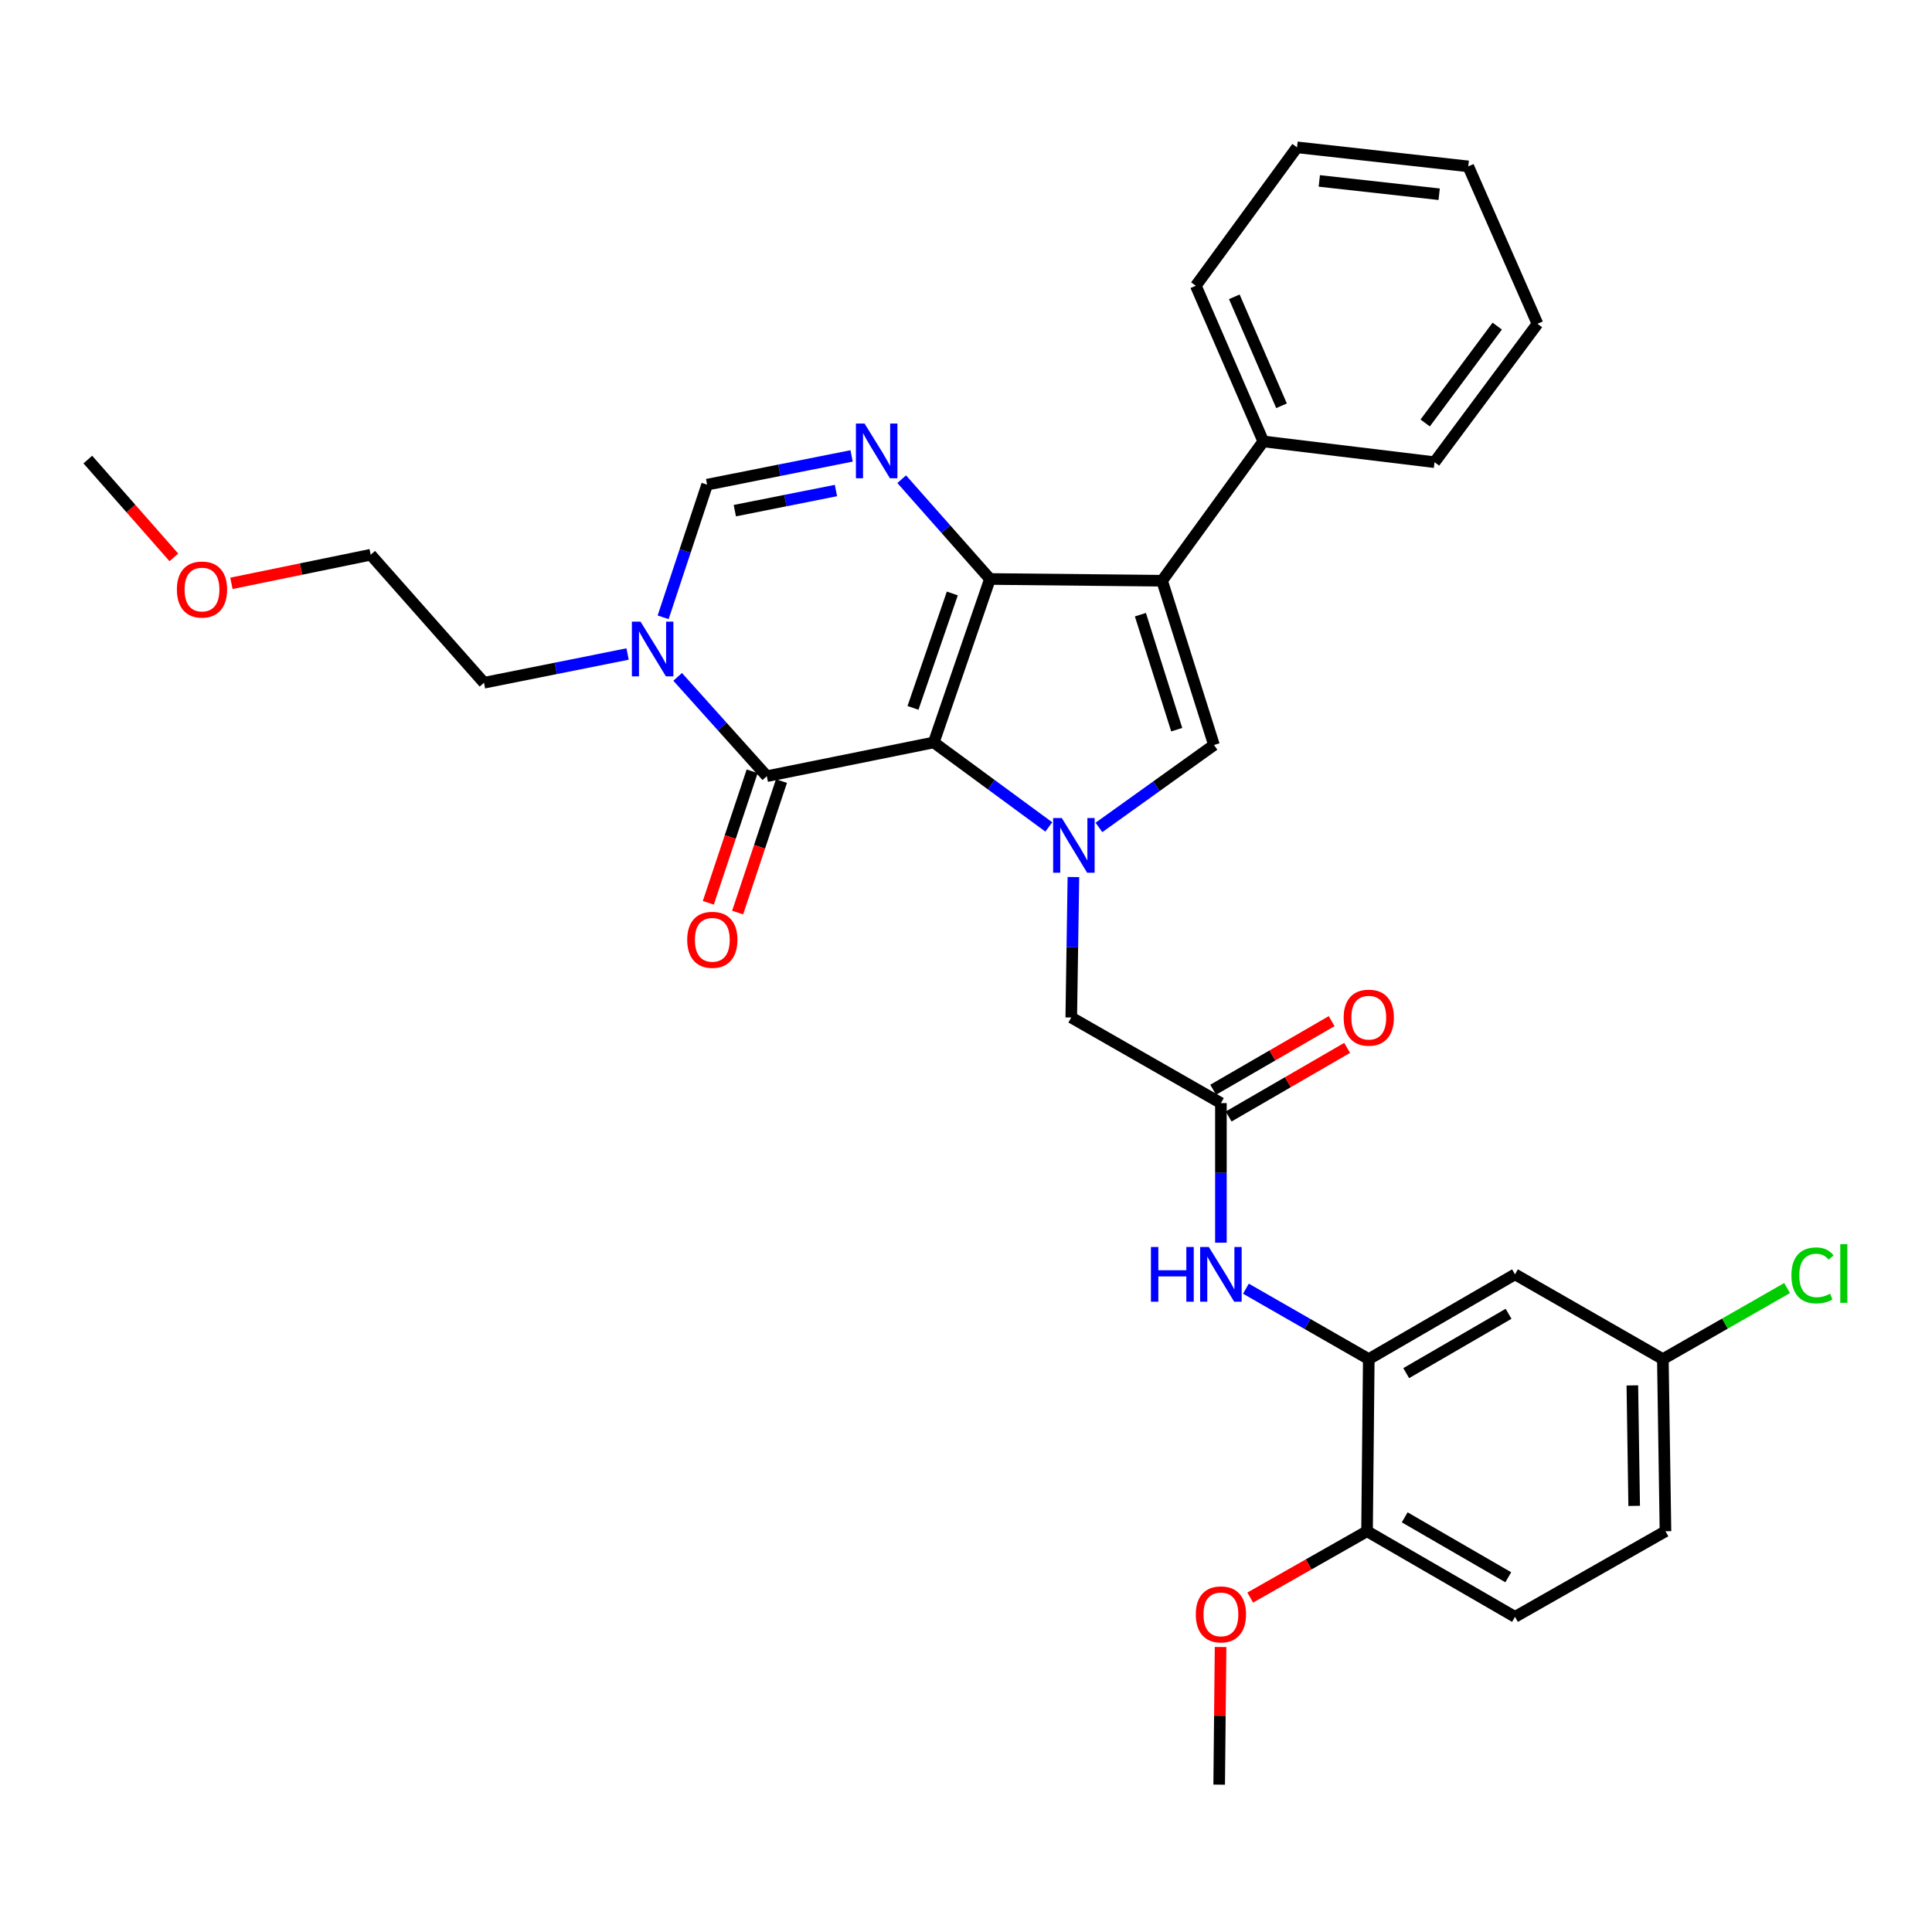 <?xml version='1.0' encoding='iso-8859-1'?>
<svg version='1.1' baseProfile='full'
              xmlns='http://www.w3.org/2000/svg'
                      xmlns:rdkit='http://www.rdkit.org/xml'
                      xmlns:xlink='http://www.w3.org/1999/xlink'
                  xml:space='preserve'
width='1000px' height='1000px' viewBox='0 0 1000 1000'>
<!-- END OF HEADER -->
<rect style='opacity:1.0;fill:#FFFFFF;stroke:none' width='1000' height='1000' x='0' y='0'> </rect>
<path class='bond-0' d='M 483.325,384.288 L 512.4,299.685' style='fill:none;fill-rule:evenodd;stroke:#000000;stroke-width:6px;stroke-linecap:butt;stroke-linejoin:miter;stroke-opacity:1' />
<path class='bond-0' d='M 472.56,366.399 L 492.913,307.177' style='fill:none;fill-rule:evenodd;stroke:#000000;stroke-width:6px;stroke-linecap:butt;stroke-linejoin:miter;stroke-opacity:1' />
<path class='bond-1' d='M 483.325,384.288 L 513.09,406.156' style='fill:none;fill-rule:evenodd;stroke:#000000;stroke-width:6px;stroke-linecap:butt;stroke-linejoin:miter;stroke-opacity:1' />
<path class='bond-1' d='M 513.09,406.156 L 542.854,428.024' style='fill:none;fill-rule:evenodd;stroke:#0000FF;stroke-width:6px;stroke-linecap:butt;stroke-linejoin:miter;stroke-opacity:1' />
<path class='bond-3' d='M 483.325,384.288 L 396.901,401.749' style='fill:none;fill-rule:evenodd;stroke:#000000;stroke-width:6px;stroke-linecap:butt;stroke-linejoin:miter;stroke-opacity:1' />
<path class='bond-2' d='M 512.4,299.685 L 601.49,300.582' style='fill:none;fill-rule:evenodd;stroke:#000000;stroke-width:6px;stroke-linecap:butt;stroke-linejoin:miter;stroke-opacity:1' />
<path class='bond-4' d='M 512.4,299.685 L 489.557,273.862' style='fill:none;fill-rule:evenodd;stroke:#000000;stroke-width:6px;stroke-linecap:butt;stroke-linejoin:miter;stroke-opacity:1' />
<path class='bond-4' d='M 489.557,273.862 L 466.715,248.039' style='fill:none;fill-rule:evenodd;stroke:#0000FF;stroke-width:6px;stroke-linecap:butt;stroke-linejoin:miter;stroke-opacity:1' />
<path class='bond-5' d='M 568.813,428.274 L 598.583,406.943' style='fill:none;fill-rule:evenodd;stroke:#0000FF;stroke-width:6px;stroke-linecap:butt;stroke-linejoin:miter;stroke-opacity:1' />
<path class='bond-5' d='M 598.583,406.943 L 628.352,385.612' style='fill:none;fill-rule:evenodd;stroke:#000000;stroke-width:6px;stroke-linecap:butt;stroke-linejoin:miter;stroke-opacity:1' />
<path class='bond-11' d='M 555.593,453.955 L 555.039,490.306' style='fill:none;fill-rule:evenodd;stroke:#0000FF;stroke-width:6px;stroke-linecap:butt;stroke-linejoin:miter;stroke-opacity:1' />
<path class='bond-11' d='M 555.039,490.306 L 554.484,526.658' style='fill:none;fill-rule:evenodd;stroke:#000000;stroke-width:6px;stroke-linecap:butt;stroke-linejoin:miter;stroke-opacity:1' />
<path class='bond-13' d='M 601.49,300.582 L 653.882,228.482' style='fill:none;fill-rule:evenodd;stroke:#000000;stroke-width:6px;stroke-linecap:butt;stroke-linejoin:miter;stroke-opacity:1' />
<path class='bond-32' d='M 601.49,300.582 L 628.352,385.612' style='fill:none;fill-rule:evenodd;stroke:#000000;stroke-width:6px;stroke-linecap:butt;stroke-linejoin:miter;stroke-opacity:1' />
<path class='bond-32' d='M 590.268,318.155 L 609.071,377.676' style='fill:none;fill-rule:evenodd;stroke:#000000;stroke-width:6px;stroke-linecap:butt;stroke-linejoin:miter;stroke-opacity:1' />
<path class='bond-6' d='M 396.901,401.749 L 373.827,376.048' style='fill:none;fill-rule:evenodd;stroke:#000000;stroke-width:6px;stroke-linecap:butt;stroke-linejoin:miter;stroke-opacity:1' />
<path class='bond-6' d='M 373.827,376.048 L 350.753,350.347' style='fill:none;fill-rule:evenodd;stroke:#0000FF;stroke-width:6px;stroke-linecap:butt;stroke-linejoin:miter;stroke-opacity:1' />
<path class='bond-14' d='M 389.314,399.22 L 377.971,433.25' style='fill:none;fill-rule:evenodd;stroke:#000000;stroke-width:6px;stroke-linecap:butt;stroke-linejoin:miter;stroke-opacity:1' />
<path class='bond-14' d='M 377.971,433.25 L 366.627,467.281' style='fill:none;fill-rule:evenodd;stroke:#FF0000;stroke-width:6px;stroke-linecap:butt;stroke-linejoin:miter;stroke-opacity:1' />
<path class='bond-14' d='M 404.488,404.277 L 393.144,438.308' style='fill:none;fill-rule:evenodd;stroke:#000000;stroke-width:6px;stroke-linecap:butt;stroke-linejoin:miter;stroke-opacity:1' />
<path class='bond-14' d='M 393.144,438.308 L 381.801,472.339' style='fill:none;fill-rule:evenodd;stroke:#FF0000;stroke-width:6px;stroke-linecap:butt;stroke-linejoin:miter;stroke-opacity:1' />
<path class='bond-33' d='M 440.785,235.978 L 403.395,243.417' style='fill:none;fill-rule:evenodd;stroke:#0000FF;stroke-width:6px;stroke-linecap:butt;stroke-linejoin:miter;stroke-opacity:1' />
<path class='bond-33' d='M 403.395,243.417 L 366.005,250.857' style='fill:none;fill-rule:evenodd;stroke:#000000;stroke-width:6px;stroke-linecap:butt;stroke-linejoin:miter;stroke-opacity:1' />
<path class='bond-33' d='M 432.689,253.897 L 406.516,259.105' style='fill:none;fill-rule:evenodd;stroke:#0000FF;stroke-width:6px;stroke-linecap:butt;stroke-linejoin:miter;stroke-opacity:1' />
<path class='bond-33' d='M 406.516,259.105 L 380.343,264.312' style='fill:none;fill-rule:evenodd;stroke:#000000;stroke-width:6px;stroke-linecap:butt;stroke-linejoin:miter;stroke-opacity:1' />
<path class='bond-7' d='M 343.239,319.521 L 354.622,285.189' style='fill:none;fill-rule:evenodd;stroke:#0000FF;stroke-width:6px;stroke-linecap:butt;stroke-linejoin:miter;stroke-opacity:1' />
<path class='bond-7' d='M 354.622,285.189 L 366.005,250.857' style='fill:none;fill-rule:evenodd;stroke:#000000;stroke-width:6px;stroke-linecap:butt;stroke-linejoin:miter;stroke-opacity:1' />
<path class='bond-19' d='M 324.836,338.517 L 287.675,345.954' style='fill:none;fill-rule:evenodd;stroke:#0000FF;stroke-width:6px;stroke-linecap:butt;stroke-linejoin:miter;stroke-opacity:1' />
<path class='bond-19' d='M 287.675,345.954 L 250.515,353.391' style='fill:none;fill-rule:evenodd;stroke:#000000;stroke-width:6px;stroke-linecap:butt;stroke-linejoin:miter;stroke-opacity:1' />
<path class='bond-8' d='M 708.477,703.478 L 676.682,685.25' style='fill:none;fill-rule:evenodd;stroke:#000000;stroke-width:6px;stroke-linecap:butt;stroke-linejoin:miter;stroke-opacity:1' />
<path class='bond-8' d='M 676.682,685.25 L 644.888,667.022' style='fill:none;fill-rule:evenodd;stroke:#0000FF;stroke-width:6px;stroke-linecap:butt;stroke-linejoin:miter;stroke-opacity:1' />
<path class='bond-12' d='M 708.477,703.478 L 784.158,659.6' style='fill:none;fill-rule:evenodd;stroke:#000000;stroke-width:6px;stroke-linecap:butt;stroke-linejoin:miter;stroke-opacity:1' />
<path class='bond-12' d='M 727.851,710.734 L 780.828,680.019' style='fill:none;fill-rule:evenodd;stroke:#000000;stroke-width:6px;stroke-linecap:butt;stroke-linejoin:miter;stroke-opacity:1' />
<path class='bond-15' d='M 708.477,703.478 L 707.579,792.569' style='fill:none;fill-rule:evenodd;stroke:#000000;stroke-width:6px;stroke-linecap:butt;stroke-linejoin:miter;stroke-opacity:1' />
<path class='bond-9' d='M 631.942,570.972 L 554.484,526.658' style='fill:none;fill-rule:evenodd;stroke:#000000;stroke-width:6px;stroke-linecap:butt;stroke-linejoin:miter;stroke-opacity:1' />
<path class='bond-10' d='M 631.942,570.972 L 631.942,607.098' style='fill:none;fill-rule:evenodd;stroke:#000000;stroke-width:6px;stroke-linecap:butt;stroke-linejoin:miter;stroke-opacity:1' />
<path class='bond-10' d='M 631.942,607.098 L 631.942,643.224' style='fill:none;fill-rule:evenodd;stroke:#0000FF;stroke-width:6px;stroke-linecap:butt;stroke-linejoin:miter;stroke-opacity:1' />
<path class='bond-16' d='M 635.95,577.893 L 666.611,560.139' style='fill:none;fill-rule:evenodd;stroke:#000000;stroke-width:6px;stroke-linecap:butt;stroke-linejoin:miter;stroke-opacity:1' />
<path class='bond-16' d='M 666.611,560.139 L 697.273,542.386' style='fill:none;fill-rule:evenodd;stroke:#FF0000;stroke-width:6px;stroke-linecap:butt;stroke-linejoin:miter;stroke-opacity:1' />
<path class='bond-16' d='M 627.935,564.051 L 658.597,546.297' style='fill:none;fill-rule:evenodd;stroke:#000000;stroke-width:6px;stroke-linecap:butt;stroke-linejoin:miter;stroke-opacity:1' />
<path class='bond-16' d='M 658.597,546.297 L 689.258,528.544' style='fill:none;fill-rule:evenodd;stroke:#FF0000;stroke-width:6px;stroke-linecap:butt;stroke-linejoin:miter;stroke-opacity:1' />
<path class='bond-18' d='M 784.158,659.6 L 860.692,703.478' style='fill:none;fill-rule:evenodd;stroke:#000000;stroke-width:6px;stroke-linecap:butt;stroke-linejoin:miter;stroke-opacity:1' />
<path class='bond-24' d='M 653.882,228.482 L 618.96,147.905' style='fill:none;fill-rule:evenodd;stroke:#000000;stroke-width:6px;stroke-linecap:butt;stroke-linejoin:miter;stroke-opacity:1' />
<path class='bond-24' d='M 663.319,210.035 L 638.874,153.631' style='fill:none;fill-rule:evenodd;stroke:#000000;stroke-width:6px;stroke-linecap:butt;stroke-linejoin:miter;stroke-opacity:1' />
<path class='bond-25' d='M 653.882,228.482 L 742.51,239.225' style='fill:none;fill-rule:evenodd;stroke:#000000;stroke-width:6px;stroke-linecap:butt;stroke-linejoin:miter;stroke-opacity:1' />
<path class='bond-17' d='M 707.579,792.569 L 784.158,836.883' style='fill:none;fill-rule:evenodd;stroke:#000000;stroke-width:6px;stroke-linecap:butt;stroke-linejoin:miter;stroke-opacity:1' />
<path class='bond-17' d='M 727.077,785.372 L 780.682,816.392' style='fill:none;fill-rule:evenodd;stroke:#000000;stroke-width:6px;stroke-linecap:butt;stroke-linejoin:miter;stroke-opacity:1' />
<path class='bond-22' d='M 707.579,792.569 L 677.348,809.737' style='fill:none;fill-rule:evenodd;stroke:#000000;stroke-width:6px;stroke-linecap:butt;stroke-linejoin:miter;stroke-opacity:1' />
<path class='bond-22' d='M 677.348,809.737 L 647.117,826.905' style='fill:none;fill-rule:evenodd;stroke:#FF0000;stroke-width:6px;stroke-linecap:butt;stroke-linejoin:miter;stroke-opacity:1' />
<path class='bond-20' d='M 784.158,836.883 L 862.043,792.569' style='fill:none;fill-rule:evenodd;stroke:#000000;stroke-width:6px;stroke-linecap:butt;stroke-linejoin:miter;stroke-opacity:1' />
<path class='bond-21' d='M 860.692,703.478 L 892.846,685.083' style='fill:none;fill-rule:evenodd;stroke:#000000;stroke-width:6px;stroke-linecap:butt;stroke-linejoin:miter;stroke-opacity:1' />
<path class='bond-21' d='M 892.846,685.083 L 925,666.688' style='fill:none;fill-rule:evenodd;stroke:#00CC00;stroke-width:6px;stroke-linecap:butt;stroke-linejoin:miter;stroke-opacity:1' />
<path class='bond-35' d='M 860.692,703.478 L 862.043,792.569' style='fill:none;fill-rule:evenodd;stroke:#000000;stroke-width:6px;stroke-linecap:butt;stroke-linejoin:miter;stroke-opacity:1' />
<path class='bond-35' d='M 844.902,717.084 L 845.847,779.447' style='fill:none;fill-rule:evenodd;stroke:#000000;stroke-width:6px;stroke-linecap:butt;stroke-linejoin:miter;stroke-opacity:1' />
<path class='bond-26' d='M 250.515,353.391 L 191.868,287.138' style='fill:none;fill-rule:evenodd;stroke:#000000;stroke-width:6px;stroke-linecap:butt;stroke-linejoin:miter;stroke-opacity:1' />
<path class='bond-27' d='M 631.77,852.488 L 631.407,888.111' style='fill:none;fill-rule:evenodd;stroke:#FF0000;stroke-width:6px;stroke-linecap:butt;stroke-linejoin:miter;stroke-opacity:1' />
<path class='bond-27' d='M 631.407,888.111 L 631.045,923.733' style='fill:none;fill-rule:evenodd;stroke:#000000;stroke-width:6px;stroke-linecap:butt;stroke-linejoin:miter;stroke-opacity:1' />
<path class='bond-23' d='M 119.783,301.935 L 155.825,294.537' style='fill:none;fill-rule:evenodd;stroke:#FF0000;stroke-width:6px;stroke-linecap:butt;stroke-linejoin:miter;stroke-opacity:1' />
<path class='bond-23' d='M 155.825,294.537 L 191.868,287.138' style='fill:none;fill-rule:evenodd;stroke:#000000;stroke-width:6px;stroke-linecap:butt;stroke-linejoin:miter;stroke-opacity:1' />
<path class='bond-28' d='M 89.992,288.504 L 67.723,263.185' style='fill:none;fill-rule:evenodd;stroke:#FF0000;stroke-width:6px;stroke-linecap:butt;stroke-linejoin:miter;stroke-opacity:1' />
<path class='bond-28' d='M 67.723,263.185 L 45.455,237.866' style='fill:none;fill-rule:evenodd;stroke:#000000;stroke-width:6px;stroke-linecap:butt;stroke-linejoin:miter;stroke-opacity:1' />
<path class='bond-30' d='M 618.96,147.905 L 671.342,76.267' style='fill:none;fill-rule:evenodd;stroke:#000000;stroke-width:6px;stroke-linecap:butt;stroke-linejoin:miter;stroke-opacity:1' />
<path class='bond-29' d='M 742.51,239.225 L 795.79,167.596' style='fill:none;fill-rule:evenodd;stroke:#000000;stroke-width:6px;stroke-linecap:butt;stroke-linejoin:miter;stroke-opacity:1' />
<path class='bond-29' d='M 737.668,218.935 L 774.964,168.794' style='fill:none;fill-rule:evenodd;stroke:#000000;stroke-width:6px;stroke-linecap:butt;stroke-linejoin:miter;stroke-opacity:1' />
<path class='bond-31' d='M 795.79,167.596 L 759.97,86.121' style='fill:none;fill-rule:evenodd;stroke:#000000;stroke-width:6px;stroke-linecap:butt;stroke-linejoin:miter;stroke-opacity:1' />
<path class='bond-34' d='M 671.342,76.267 L 759.97,86.121' style='fill:none;fill-rule:evenodd;stroke:#000000;stroke-width:6px;stroke-linecap:butt;stroke-linejoin:miter;stroke-opacity:1' />
<path class='bond-34' d='M 682.869,93.641 L 744.909,100.54' style='fill:none;fill-rule:evenodd;stroke:#000000;stroke-width:6px;stroke-linecap:butt;stroke-linejoin:miter;stroke-opacity:1' />
<path  class='atom-2' d='M 549.583 423.408
L 558.863 438.408
Q 559.783 439.888, 561.263 442.568
Q 562.743 445.248, 562.823 445.408
L 562.823 423.408
L 566.583 423.408
L 566.583 451.728
L 562.703 451.728
L 552.743 435.328
Q 551.583 433.408, 550.343 431.208
Q 549.143 429.008, 548.783 428.328
L 548.783 451.728
L 545.103 451.728
L 545.103 423.408
L 549.583 423.408
' fill='#0000FF'/>
<path  class='atom-5' d='M 447.502 219.236
L 456.782 234.236
Q 457.702 235.716, 459.182 238.396
Q 460.662 241.076, 460.742 241.236
L 460.742 219.236
L 464.502 219.236
L 464.502 247.556
L 460.622 247.556
L 450.662 231.156
Q 449.502 229.236, 448.262 227.036
Q 447.062 224.836, 446.702 224.156
L 446.702 247.556
L 443.022 247.556
L 443.022 219.236
L 447.502 219.236
' fill='#0000FF'/>
<path  class='atom-7' d='M 331.541 321.762
L 340.821 336.762
Q 341.741 338.242, 343.221 340.922
Q 344.701 343.602, 344.781 343.762
L 344.781 321.762
L 348.541 321.762
L 348.541 350.082
L 344.661 350.082
L 334.701 333.682
Q 333.541 331.762, 332.301 329.562
Q 331.101 327.362, 330.741 326.682
L 330.741 350.082
L 327.061 350.082
L 327.061 321.762
L 331.541 321.762
' fill='#0000FF'/>
<path  class='atom-11' d='M 595.722 645.44
L 599.562 645.44
L 599.562 657.48
L 614.042 657.48
L 614.042 645.44
L 617.882 645.44
L 617.882 673.76
L 614.042 673.76
L 614.042 660.68
L 599.562 660.68
L 599.562 673.76
L 595.722 673.76
L 595.722 645.44
' fill='#0000FF'/>
<path  class='atom-11' d='M 625.682 645.44
L 634.962 660.44
Q 635.882 661.92, 637.362 664.6
Q 638.842 667.28, 638.922 667.44
L 638.922 645.44
L 642.682 645.44
L 642.682 673.76
L 638.802 673.76
L 628.842 657.36
Q 627.682 655.44, 626.442 653.24
Q 625.242 651.04, 624.882 650.36
L 624.882 673.76
L 621.202 673.76
L 621.202 645.44
L 625.682 645.44
' fill='#0000FF'/>
<path  class='atom-15' d='M 355.697 486.44
Q 355.697 479.64, 359.057 475.84
Q 362.417 472.04, 368.697 472.04
Q 374.977 472.04, 378.337 475.84
Q 381.697 479.64, 381.697 486.44
Q 381.697 493.32, 378.297 497.24
Q 374.897 501.12, 368.697 501.12
Q 362.457 501.12, 359.057 497.24
Q 355.697 493.36, 355.697 486.44
M 368.697 497.92
Q 373.017 497.92, 375.337 495.04
Q 377.697 492.12, 377.697 486.44
Q 377.697 480.88, 375.337 478.08
Q 373.017 475.24, 368.697 475.24
Q 364.377 475.24, 362.017 478.04
Q 359.697 480.84, 359.697 486.44
Q 359.697 492.16, 362.017 495.04
Q 364.377 497.92, 368.697 497.92
' fill='#FF0000'/>
<path  class='atom-17' d='M 695.477 526.738
Q 695.477 519.938, 698.837 516.138
Q 702.197 512.338, 708.477 512.338
Q 714.757 512.338, 718.117 516.138
Q 721.477 519.938, 721.477 526.738
Q 721.477 533.618, 718.077 537.538
Q 714.677 541.418, 708.477 541.418
Q 702.237 541.418, 698.837 537.538
Q 695.477 533.658, 695.477 526.738
M 708.477 538.218
Q 712.797 538.218, 715.117 535.338
Q 717.477 532.418, 717.477 526.738
Q 717.477 521.178, 715.117 518.378
Q 712.797 515.538, 708.477 515.538
Q 704.157 515.538, 701.797 518.338
Q 699.477 521.138, 699.477 526.738
Q 699.477 532.458, 701.797 535.338
Q 704.157 538.218, 708.477 538.218
' fill='#FF0000'/>
<path  class='atom-22' d='M 927.231 660.144
Q 927.231 653.104, 930.511 649.424
Q 933.831 645.704, 940.111 645.704
Q 945.951 645.704, 949.071 649.824
L 946.431 651.984
Q 944.151 648.984, 940.111 648.984
Q 935.831 648.984, 933.551 651.864
Q 931.311 654.704, 931.311 660.144
Q 931.311 665.744, 933.631 668.624
Q 935.991 671.504, 940.551 671.504
Q 943.671 671.504, 947.311 669.624
L 948.431 672.624
Q 946.951 673.584, 944.711 674.144
Q 942.471 674.704, 939.991 674.704
Q 933.831 674.704, 930.511 670.944
Q 927.231 667.184, 927.231 660.144
' fill='#00CC00'/>
<path  class='atom-22' d='M 952.511 643.984
L 956.191 643.984
L 956.191 674.344
L 952.511 674.344
L 952.511 643.984
' fill='#00CC00'/>
<path  class='atom-23' d='M 618.942 835.603
Q 618.942 828.803, 622.302 825.003
Q 625.662 821.203, 631.942 821.203
Q 638.222 821.203, 641.582 825.003
Q 644.942 828.803, 644.942 835.603
Q 644.942 842.483, 641.542 846.403
Q 638.142 850.283, 631.942 850.283
Q 625.702 850.283, 622.302 846.403
Q 618.942 842.523, 618.942 835.603
M 631.942 847.083
Q 636.262 847.083, 638.582 844.203
Q 640.942 841.283, 640.942 835.603
Q 640.942 830.043, 638.582 827.243
Q 636.262 824.403, 631.942 824.403
Q 627.622 824.403, 625.262 827.203
Q 622.942 830.003, 622.942 835.603
Q 622.942 841.323, 625.262 844.203
Q 627.622 847.083, 631.942 847.083
' fill='#FF0000'/>
<path  class='atom-24' d='M 91.555 305.141
Q 91.555 298.341, 94.915 294.541
Q 98.275 290.741, 104.555 290.741
Q 110.835 290.741, 114.195 294.541
Q 117.555 298.341, 117.555 305.141
Q 117.555 312.021, 114.155 315.941
Q 110.755 319.821, 104.555 319.821
Q 98.315 319.821, 94.915 315.941
Q 91.555 312.061, 91.555 305.141
M 104.555 316.621
Q 108.875 316.621, 111.195 313.741
Q 113.555 310.821, 113.555 305.141
Q 113.555 299.581, 111.195 296.781
Q 108.875 293.941, 104.555 293.941
Q 100.235 293.941, 97.875 296.741
Q 95.555 299.541, 95.555 305.141
Q 95.555 310.861, 97.875 313.741
Q 100.235 316.621, 104.555 316.621
' fill='#FF0000'/>
</svg>
